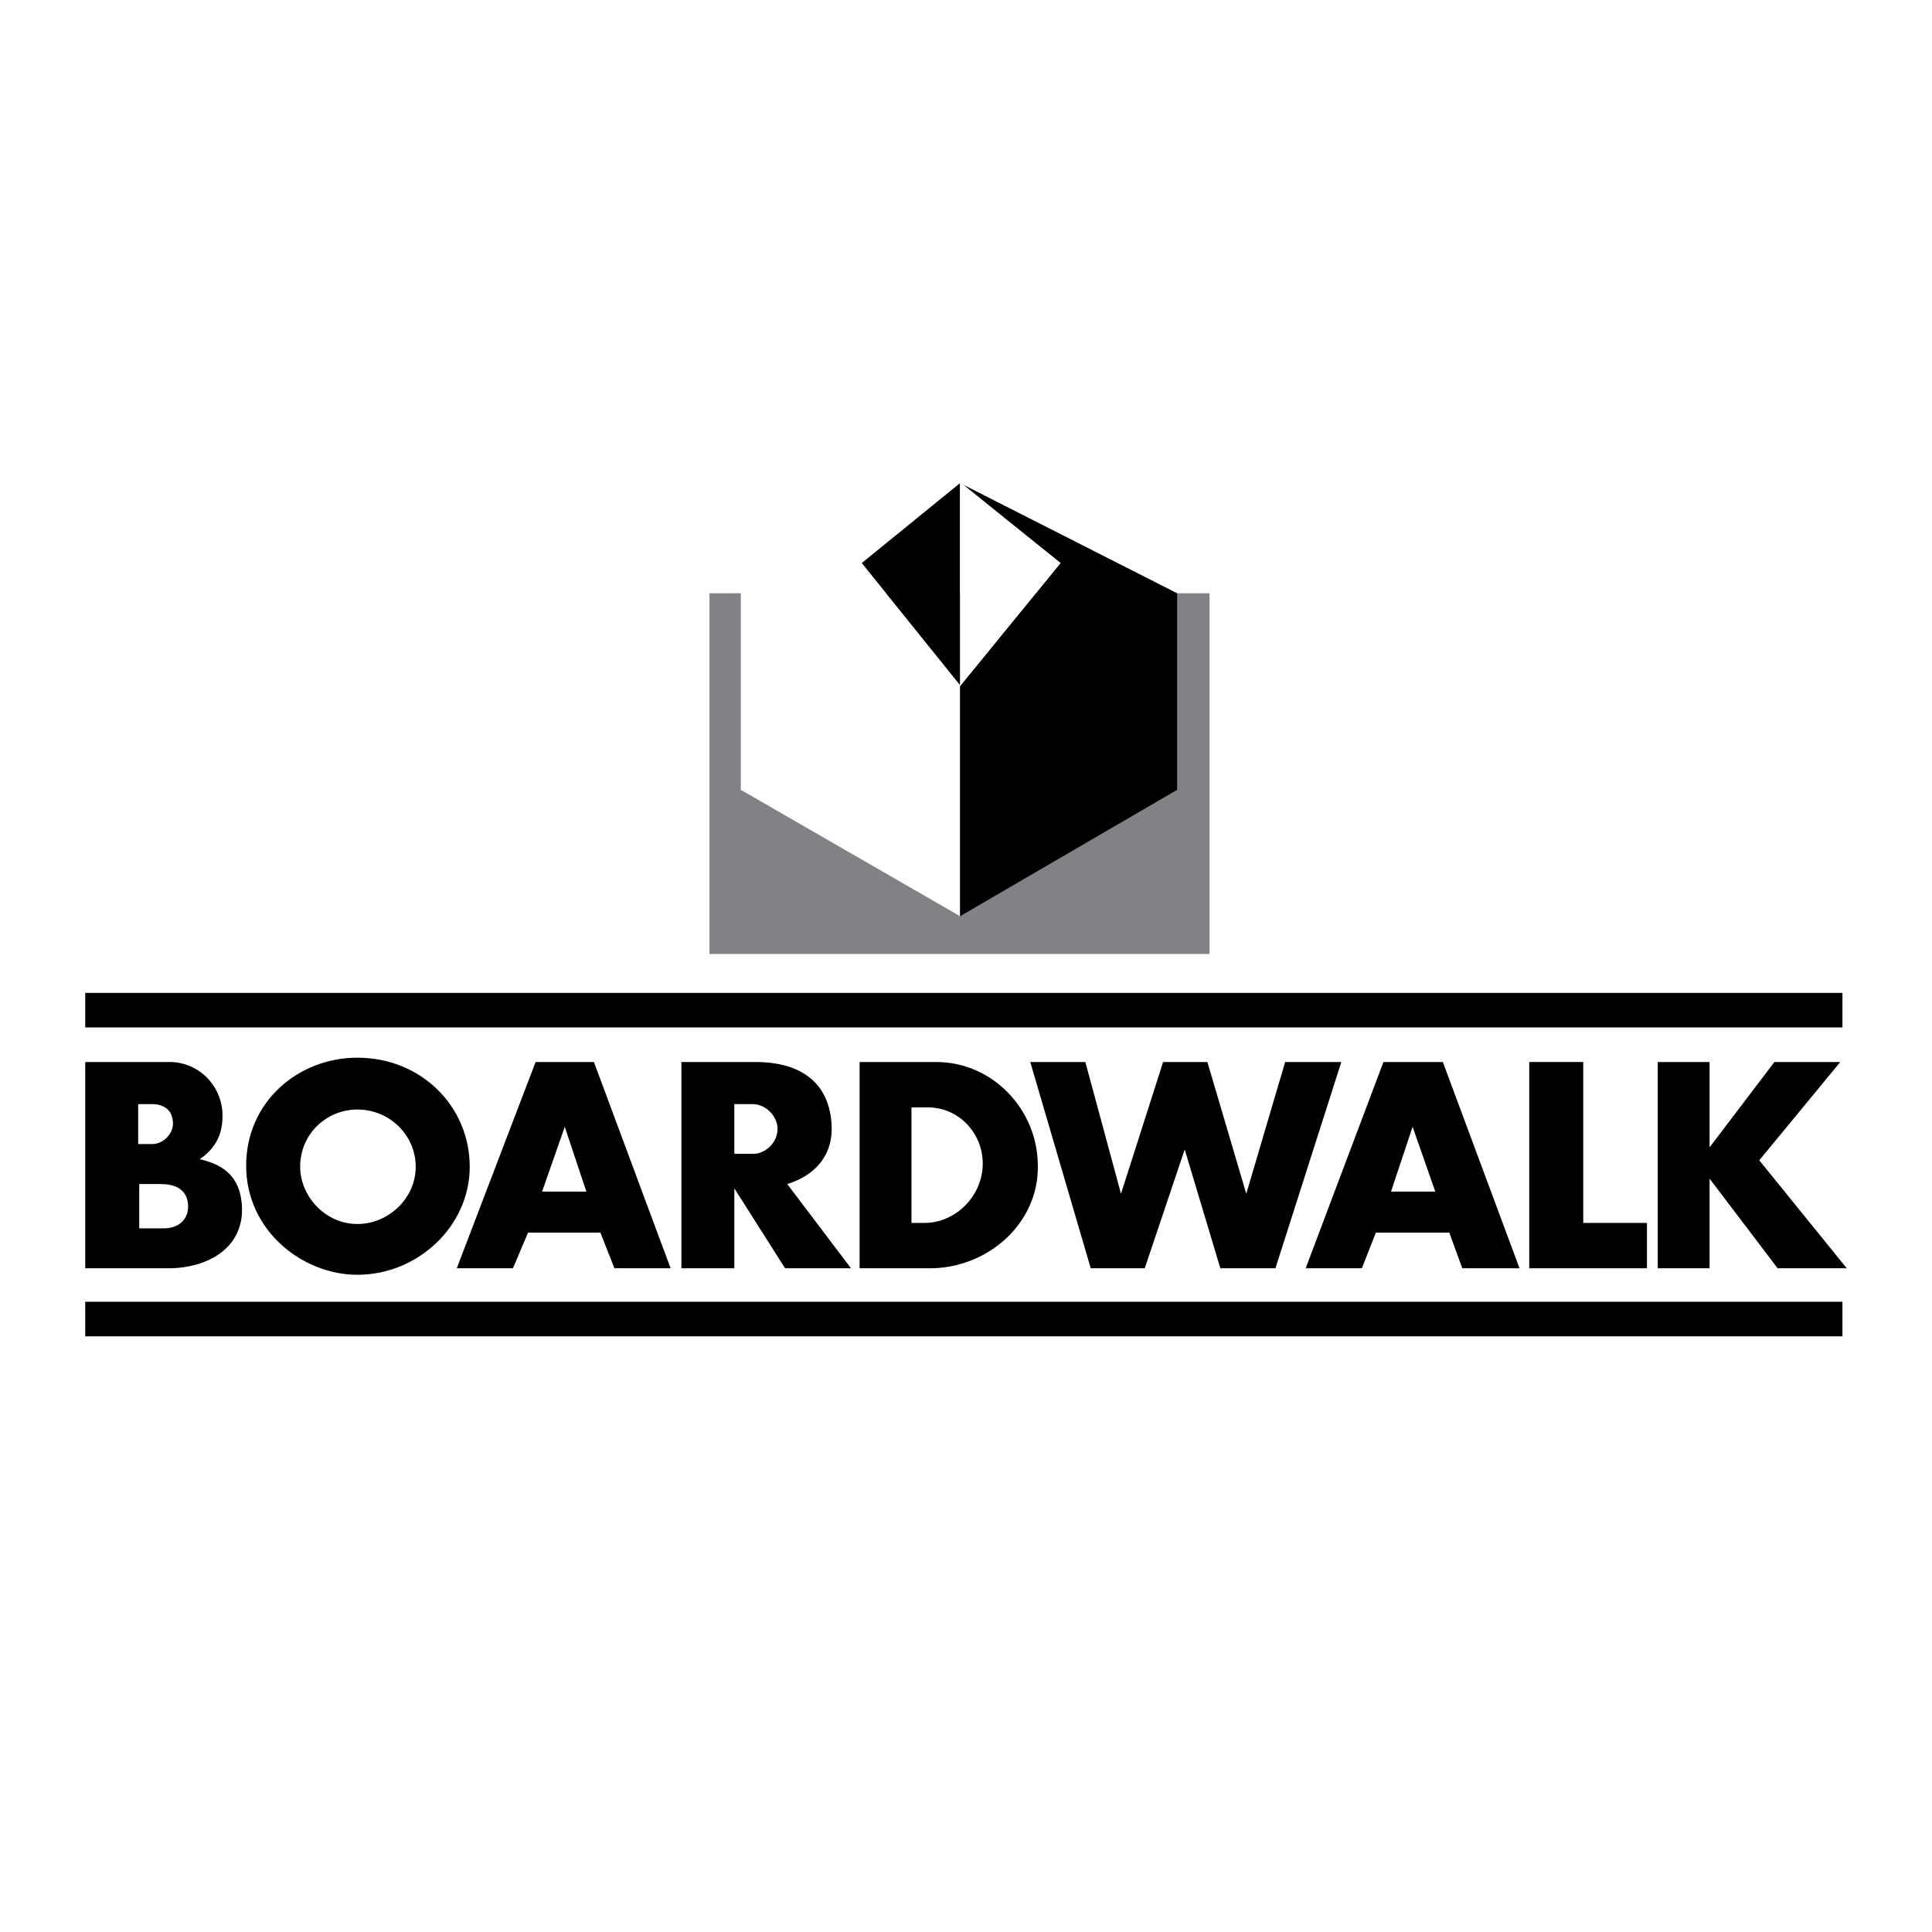 <?xml version="1.0" encoding="utf-8"?>
<!-- Generator: Adobe Illustrator 13.0.0, SVG Export Plug-In . SVG Version: 6.00 Build 14948)  -->
<!DOCTYPE svg PUBLIC "-//W3C//DTD SVG 1.0//EN" "http://www.w3.org/TR/2001/REC-SVG-20010904/DTD/svg10.dtd">
<svg version="1.0" id="Layer_1" xmlns="http://www.w3.org/2000/svg" xmlns:xlink="http://www.w3.org/1999/xlink" x="0px" y="0px"
	 width="192.756px" height="192.756px" viewBox="0 0 192.756 192.756" enable-background="new 0 0 192.756 192.756"
	 xml:space="preserve">
<g>
	<polygon fill-rule="evenodd" clip-rule="evenodd" fill="#FFFFFF" points="0,0 192.756,0 192.756,192.756 0,192.756 0,0 	"/>
	<polygon fill-rule="evenodd" clip-rule="evenodd" fill="#808285" points="70.786,59.19 120.677,59.19 120.677,95.181 
		70.786,95.181 70.786,59.19 	"/>
	<path fill-rule="evenodd" clip-rule="evenodd" d="M16.801,126.537H8.504v-20.58h8.405c2.801,0,5.064,2.154,5.28,4.955
		c0.107,2.049-0.539,3.557-2.263,4.742c2.371,0.539,3.987,1.725,4.203,4.525C24.452,124.598,20.572,126.537,16.801,126.537
		L16.801,126.537z M15.185,110.158h-1.4v3.986h1.4c1.186,0,2.263-1.184,2.047-2.369C17.125,110.697,16.262,110.158,15.185,110.158
		L15.185,110.158z M16.047,118.133h-2.155v4.418h2.479c1.401,0,2.586-0.863,2.371-2.586
		C18.525,118.562,17.34,118.133,16.047,118.133L16.047,118.133z"/>
	<path fill-rule="evenodd" clip-rule="evenodd" d="M35.658,127.184c-5.496,0-11.099-4.418-11.099-10.883
		c0-6.357,5.172-10.775,11.099-10.775c6.357,0,11.207,4.848,11.207,10.883C46.865,122.334,41.692,127.184,35.658,127.184
		L35.658,127.184z M35.658,110.697c-3.017,0-5.711,2.371-5.711,5.711c0,2.91,2.479,5.711,5.711,5.711
		c3.125,0,5.819-2.586,5.819-5.711S38.891,110.697,35.658,110.697L35.658,110.697z"/>
	<path fill-rule="evenodd" clip-rule="evenodd" d="M61.304,126.537l-1.401-3.557h-7.219l-1.509,3.557h-5.604l7.866-20.58h5.819
		l7.65,20.58H61.304L61.304,126.537z M56.347,112.422l-2.263,6.465h4.418L56.347,112.422L56.347,112.422z"/>
	<path fill-rule="evenodd" clip-rule="evenodd" d="M78.329,126.537l-5.064-7.975v7.975h-5.28v-20.58h7.436
		c3.771,0,7.219,1.508,7.542,6.141c0.215,3.125-1.616,5.172-4.417,6.035l6.357,8.404H78.329L78.329,126.537z M75.096,110.158h-1.832
		v4.957h2.047c1.185-0.107,2.263-1.186,2.263-2.479S76.39,110.158,75.096,110.158L75.096,110.158z"/>
	<path fill-rule="evenodd" clip-rule="evenodd" d="M92.768,126.537h-7.004v-20.58h7.65c5.603,0,10.129,4.74,10.129,10.344
		C103.651,122.012,98.587,126.537,92.768,126.537L92.768,126.537z M92.553,110.482h-1.616v11.529h1.293
		c3.125,0,5.818-2.693,5.818-5.928C98.048,113.068,95.678,110.482,92.553,110.482L92.553,110.482z"/>
	<polygon fill-rule="evenodd" clip-rule="evenodd" points="127.25,126.537 121.754,126.537 118.198,114.684 114.211,126.537 
		108.824,126.537 102.789,105.957 108.285,105.957 111.841,119.102 116.043,105.957 120.461,105.957 124.341,119.102 
		128.22,105.957 133.823,105.957 127.25,126.537 	"/>
	<path fill-rule="evenodd" clip-rule="evenodd" d="M145.892,126.537l-1.293-3.557h-7.328l-1.4,3.557h-5.604l7.759-20.58h5.927
		l7.65,20.58H145.892L145.892,126.537z M140.935,112.422l-2.155,6.465h4.418L140.935,112.422L140.935,112.422z"/>
	<polygon fill-rule="evenodd" clip-rule="evenodd" points="152.572,126.537 152.572,105.957 157.96,105.957 157.96,122.012 
		164.317,122.012 164.317,126.537 152.572,126.537 	"/>
	<polygon fill-rule="evenodd" clip-rule="evenodd" points="177.355,126.537 170.567,117.594 170.567,126.537 165.395,126.537 
		165.395,105.957 170.567,105.957 170.567,114.469 177.032,105.957 183.605,105.957 175.523,115.762 184.252,126.537 
		177.355,126.537 	"/>
	<polygon fill-rule="evenodd" clip-rule="evenodd" fill="#FFFFFF" points="95.785,48.092 73.911,59.19 73.911,78.802 95.785,91.409 
		95.785,68.35 85.979,56.173 95.785,48.092 	"/>
	<polygon fill-rule="evenodd" clip-rule="evenodd" points="95.785,48.199 117.444,59.19 117.444,78.802 95.785,91.409 
		95.785,68.458 105.807,56.173 95.785,48.199 	"/>
	<polygon fill-rule="evenodd" clip-rule="evenodd" points="95.785,48.199 85.979,56.173 95.785,68.35 95.785,48.199 	"/>
	<polygon fill-rule="evenodd" clip-rule="evenodd" fill="#FFFFFF" points="95.785,48.092 95.785,68.458 105.807,56.173 
		95.785,48.092 	"/>
	<polygon fill-rule="evenodd" clip-rule="evenodd" points="8.504,102.508 183.821,102.508 183.821,99.061 8.504,99.061 
		8.504,102.508 	"/>
	<polygon fill-rule="evenodd" clip-rule="evenodd" points="8.504,133.326 183.821,133.326 183.821,129.877 8.504,129.877 
		8.504,133.326 	"/>
</g>
</svg>
